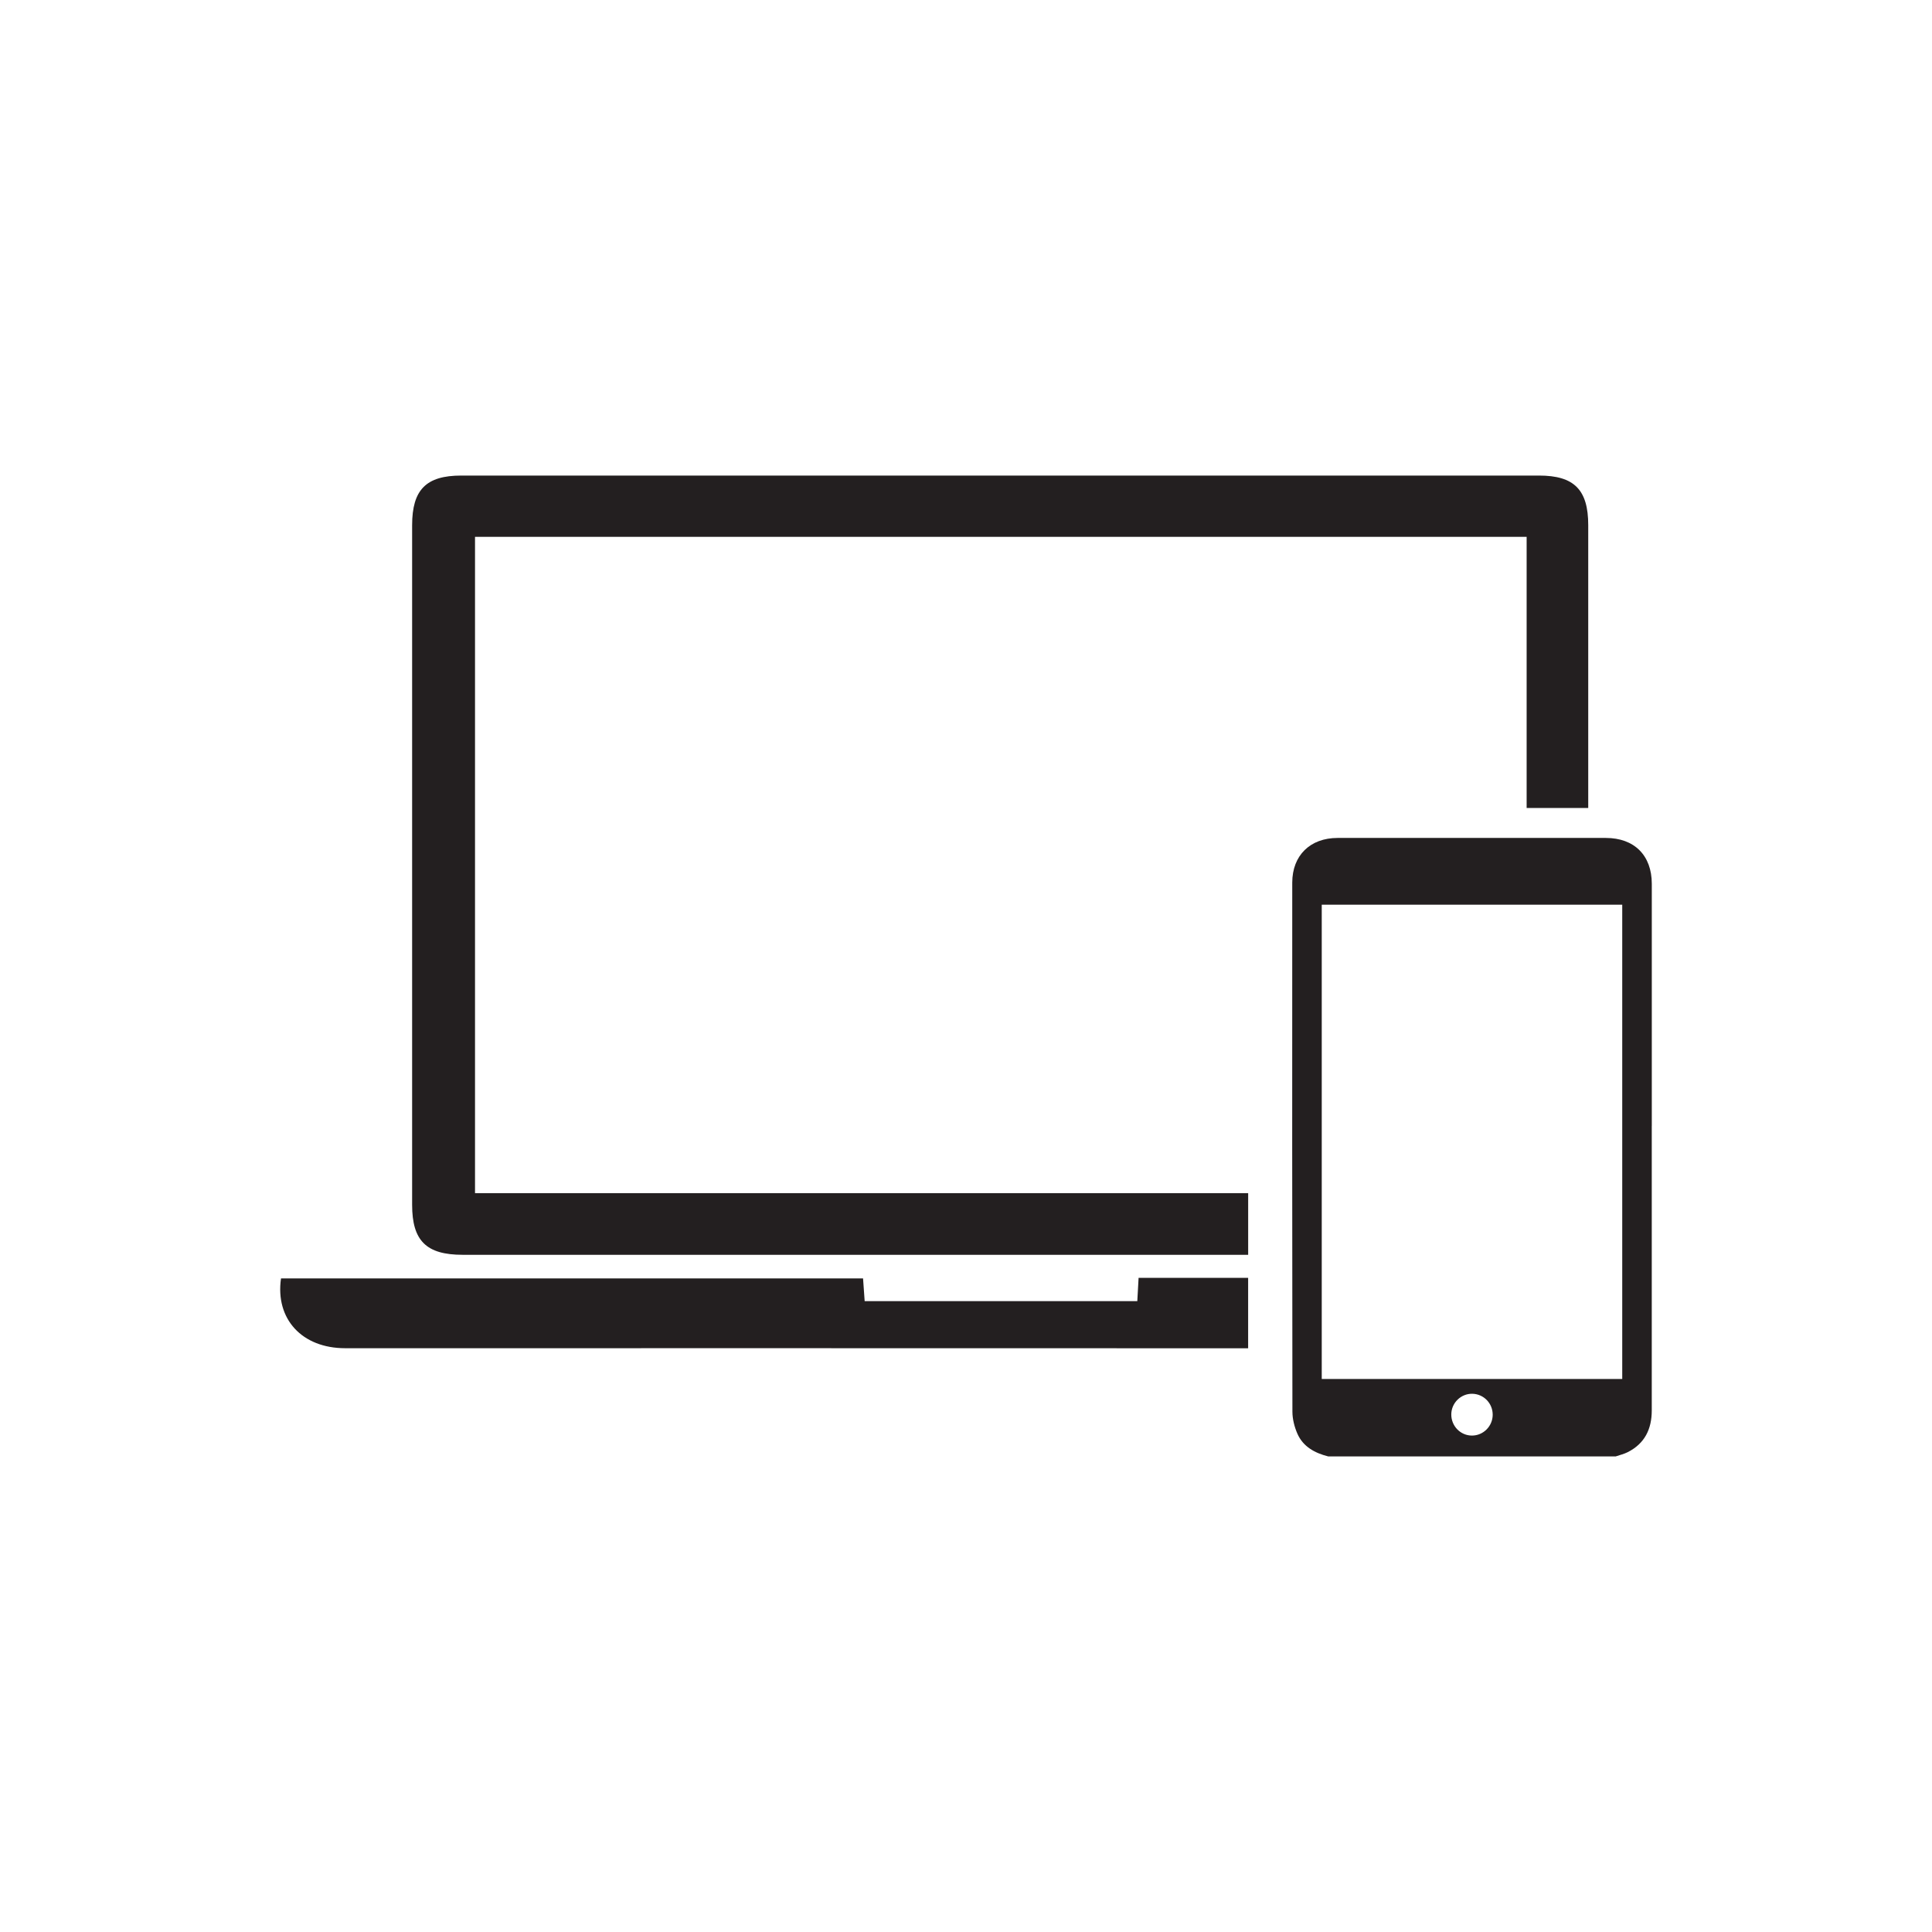 <?xml version="1.0" encoding="UTF-8"?>
<svg id="Layer_1" data-name="Layer 1" xmlns="http://www.w3.org/2000/svg" viewBox="0 0 600 600">
  <defs>
    <style>
      .cls-1 {
        fill: #231f20;
      }
    </style>
  </defs>
  <path class="cls-1" d="M387.62,370.54H147.52V166.72H474.11v84.21h19.13c0-29.28,0-58.56,0-87.84,0-11-4.38-15.4-15.27-15.4-55.79,0-111.58,0-167.37,0s-111.58,0-167.37,0c-10.89,0-15.24,4.4-15.24,15.42,0,70.36,0,140.71,0,211.07,0,11.15,4.41,15.51,15.68,15.51,81.32,0,162.64,0,243.96,0v-19.15Z"/>
  <path class="cls-1" d="M387.62,396.85h-34.02c-.15,2.77-.28,5.01-.4,7.23h-84.67c-.18-2.58-.34-4.82-.5-7.06H87.27c-1.83,12.64,6.54,21.68,19.92,21.68,93.48,0,186.95-.02,280.43,.02v-21.87Z"/>
  <path class="cls-1" d="M512.98,349.69c0-25.07,0-50.14,0-75.21,0-8.84-5.44-14.25-14.28-14.25-27.76,0-55.52,0-83.29,0-8.52,0-14.08,5.42-14.09,13.87-.03,54.76-.03,109.53,.05,164.29,0,2.29,.62,4.73,1.54,6.84,1.78,4.07,5.42,6.02,9.57,7.07h89.3c1.23-.43,2.53-.72,3.68-1.3,5.33-2.67,7.51-7.19,7.51-12.99-.01-29.45,0-58.89,0-88.34Zm-55.84,96.14c-3.6,0-6.48-2.98-6.43-6.64,.06-3.54,3-6.4,6.52-6.34,3.54,.06,6.36,2.96,6.34,6.53-.02,3.55-2.91,6.45-6.44,6.45Zm46.66-17.58h-93.32v-147.29h93.32v147.29Z"/>
</svg>